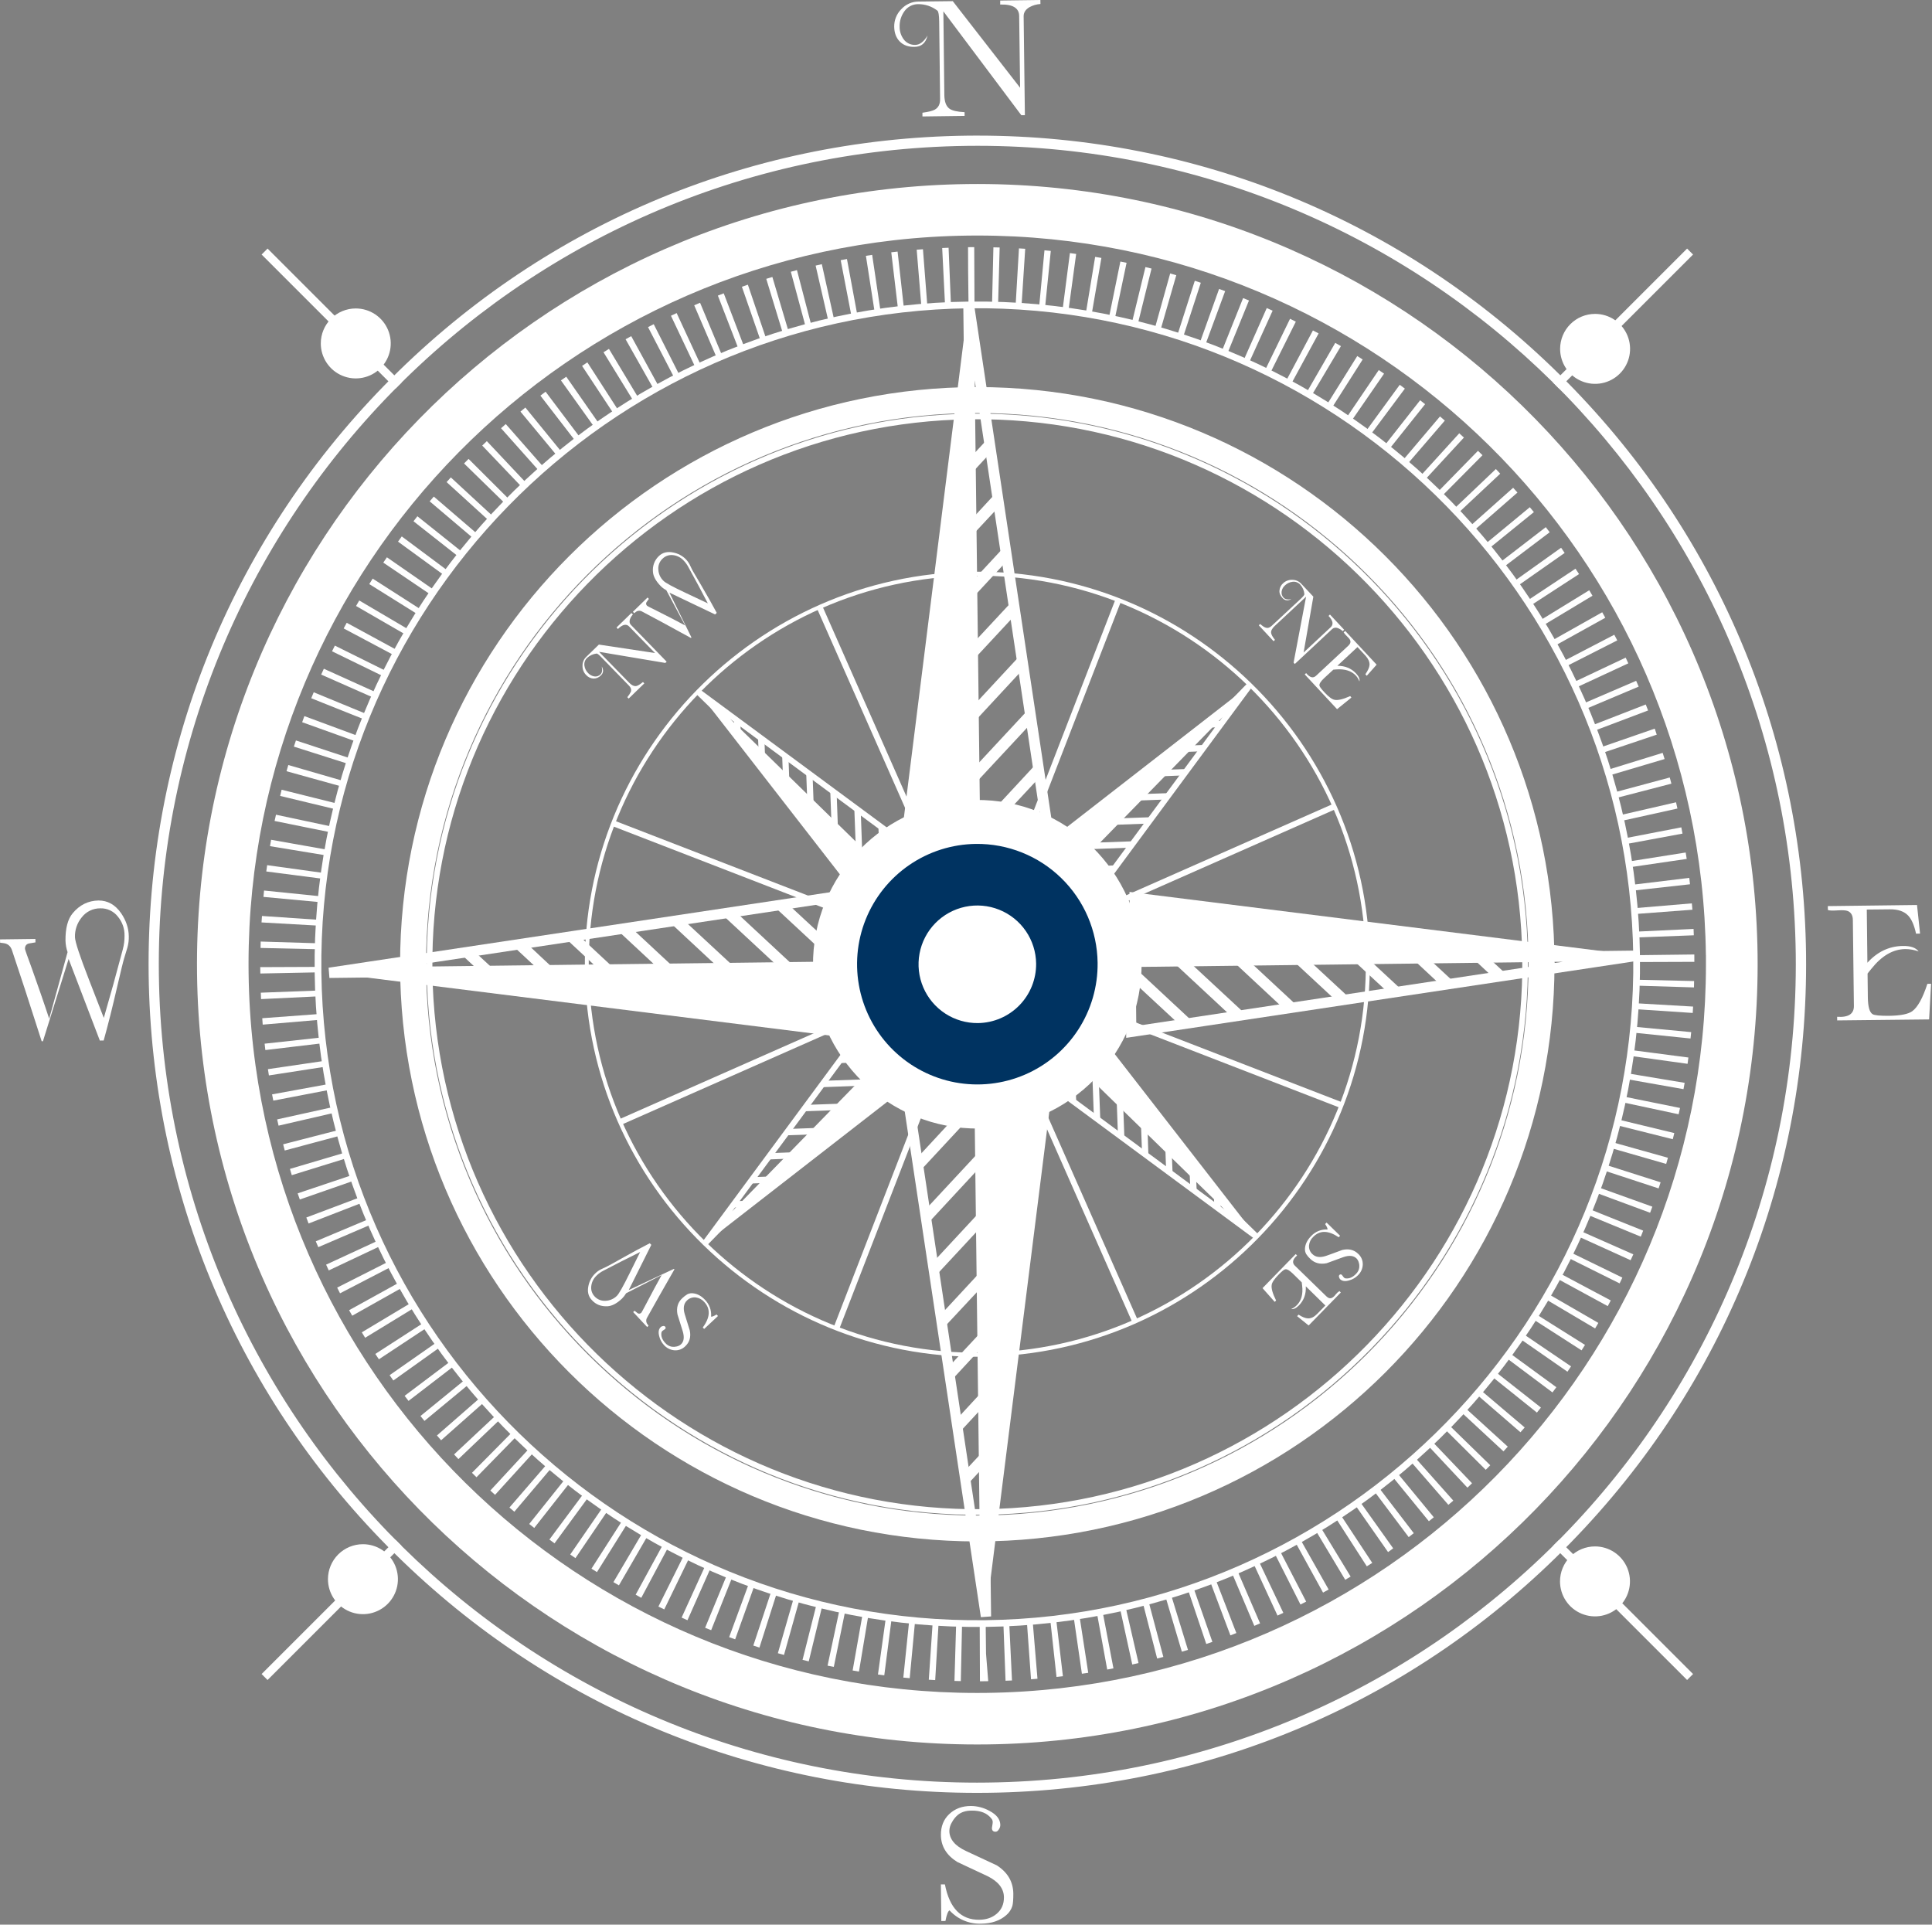 <svg xmlns="http://www.w3.org/2000/svg" width="1853" height="1846" viewBox="0 0 1853 1846" fill="none"><rect x="0" y="0" width="1853" height="1846" fill="#808080" stroke="none"/><g clip-path="url(#clip0_803_17854)"><path d="M937.65 139.85C1366.65 139.85 1716.96 484.98 1722.32 915.19C1727.55 1348.65 1380.44 1704.44 946.93 1709.71C943.64 1709.71 940.35 1709.78 937.08 1709.78C508.08 1709.78 157.73 1364.65 152.37 934.41C147.16 500.95 494.23 145.18 927.72 139.91C931.03 139.91 934.35 139.85 937.65 139.85V139.85ZM937.65 130.05C934.31 130.05 930.95 130.05 927.65 130.12C715.39 132.71 516.79 217.85 368.52 369.77C220.25 521.69 140.02 722.28 142.57 934.55C145.19 1145.11 229.15 1342.55 378.98 1490.43C528.81 1638.31 726.89 1719.59 937.08 1719.59C940.39 1719.59 943.72 1719.59 947.08 1719.53C1159.35 1716.95 1357.92 1631.83 1506.2 1479.89C1654.48 1327.95 1734.71 1127.36 1732.2 915.09C1729.58 704.55 1645.63 507.15 1495.82 359.25C1346.01 211.35 1147.85 130.07 937.66 130.07L937.65 130.05Z" fill="white"></path><path fill-rule="evenodd" clip-rule="evenodd" d="M946.49 1673.13C1359.78 1668.1 1690.71 1328.91 1685.71 915.65C1680.57 502.35 1341.43 171.53 928.16 176.54C514.89 181.55 183.98 520.74 188.98 933.99C194.12 1347.29 533.2 1678.16 946.49 1673.13ZM945.89 1624.73C1332.45 1619.98 1642 1302.73 1637.19 916.26C1632.54 529.73 1315.29 220.24 928.79 224.96C542.29 229.68 232.67 546.85 237.46 933.4C242.25 1319.95 559.33 1629.48 945.89 1624.73Z" fill="white"></path><path d="M1637.19 916.26H1636.19C1636.19 919.22 1636.19 922.177 1636.19 925.13C1636.19 1307.01 1328.87 1619 945.84 1623.71C942.93 1623.71 940.03 1623.76 937.12 1623.76C555.17 1623.76 243.12 1316.46 238.43 933.38C238.43 930.48 238.37 927.59 238.37 924.7C238.37 542.7 545.71 230.64 928.76 225.96C931.7 225.96 934.62 225.91 937.55 225.91C1319.55 225.91 1631.55 533.22 1636.14 916.26H1637.14H1638.14C1633.52 532.12 1320.61 223.92 937.54 223.92C934.607 223.92 931.67 223.94 928.73 223.98C544.62 228.64 236.39 541.59 236.39 924.71C236.39 927.61 236.41 930.513 236.45 933.42C241.2 1317.6 554.1 1625.79 937.16 1625.8C940.073 1625.8 942.99 1625.78 945.91 1625.74C1330.04 1621.02 1638.25 1308.13 1638.25 925.14C1638.25 922.18 1638.23 919.213 1638.19 916.24L1637.19 916.26Z" fill="white"></path><path d="M941.96 1301.3C734.48 1303.8 563.44 1137.03 560.96 929.46C558.48 721.89 725.24 550.93 932.8 548.35C1140.36 545.77 1311.28 712.65 1313.8 920.24C1316.32 1127.83 1149.51 1298.74 941.96 1301.3ZM932.79 552.17C727.39 554.69 562.19 723.96 564.68 929.41C567.17 1134.86 736.47 1299.97 941.96 1297.41C1147.45 1294.85 1312.51 1125.68 1309.96 920.22C1307.41 714.76 1138.27 549.7 932.79 552.17V552.17Z" fill="white"></path><path d="M945.55 1550.32L939.61 1063.59L1006.84 1062.72L945.55 1550.32Z" fill="white"></path><path d="M945.55 1550.32L947.33 1550.3L941.38 1061.78L870.27 1062.62L943.78 1550.59L947.33 1550.3L945.55 1550.32L947.31 1550.05L874.41 1066.14L937.85 1065.39L943.77 1550.34L945.55 1550.32L947.31 1550.05L945.55 1550.32Z" fill="white"></path><path d="M940.77 1551.08L866.77 1059.55L944.57 1058.55L950.57 1550.36L940.77 1551.08ZM878.26 1069.3L939.77 1478.65L934.77 1068.52L878.26 1069.3Z" fill="white"></path><path d="M944.26 1448.71L932.28 1461.76L934.3 1475.25L944.55 1464.24L944.26 1448.71Z" fill="white"></path><path d="M943.6 1391.25L924.68 1411.57L926.77 1425.04L943.75 1406.73L943.6 1391.25Z" fill="white"></path><path d="M942.88 1333.76L917.21 1361.54L919.2 1374.96L943.15 1349.11L942.88 1333.76Z" fill="white"></path><path d="M942.27 1276.22L909.62 1311.24L911.71 1324.78L942.37 1291.64L942.27 1276.22Z" fill="white"></path><path d="M941.39 1218.73L902.07 1261.15L904.03 1274.65L941.8 1234.16L941.39 1218.73Z" fill="white"></path><path d="M940.77 1161.23L894.54 1211.01L896.59 1224.5L940.97 1176.77L940.77 1161.23Z" fill="white"></path><path d="M940.11 1103.69L887.02 1160.77L889.07 1174.32L940.21 1119.18L940.11 1103.69Z" fill="white"></path><path d="M923.09 1063.7L879.5 1110.71L881.4 1124.22L937.74 1063.58L923.09 1063.7Z" fill="white"></path><path d="M872.35 1064.38L873.99 1073.99L883.06 1064.28L872.35 1064.38Z" fill="white"></path><path d="M928.78 290.43L935 794.13L865.58 794.83L928.78 290.43Z" fill="white"></path><path d="M928.78 290.43L926.93 290.45L933.18 796L1006.51 795.02L930.6 290.16L926.93 290.45L928.78 290.43L926.95 290.71L1002.23 791.38L936.83 792.26L930.62 290.41L928.78 290.43L926.95 290.71L928.78 290.43Z" fill="white"></path><path d="M1010.39 798.22L929.88 799.22L923.88 290.46L933.88 289.68L1010.39 798.22ZM940 788.92L998.49 788.14L934.84 364.67L940 788.92Z" fill="white"></path><path d="M930.12 395.54L942.73 382.09L940.52 368.16L929.82 379.56L930.12 395.54Z" fill="white"></path><path d="M930.88 454.97L950.35 433.95L948.21 419.96L930.61 438.99L930.88 454.97Z" fill="white"></path><path d="M931.55 514.47L958.22 485.87L956.06 471.89L931.43 498.52L931.55 514.47Z" fill="white"></path><path d="M932.28 574.05L965.98 537.74L963.91 523.74L932.16 557.99L932.28 574.05Z" fill="white"></path><path d="M933.03 633.53L973.87 589.59L971.79 575.63L932.79 617.52L933.03 633.53Z" fill="white"></path><path d="M933.76 693.05L981.57 641.5L979.44 627.52L933.58 676.96L933.76 693.05Z" fill="white"></path><path d="M934.36 752.47L989.34 693.41L987.35 679.39L934.31 736.44L934.36 752.47Z" fill="white"></path><path d="M952.09 793.81L997.32 745.26L995.04 731.31L936.95 793.99L952.09 793.81Z" fill="white"></path><path d="M1004.38 793.2L1002.97 783.11L993.49 793.33L1004.38 793.2Z" fill="white"></path><path d="M1086.14 1268.56L783.45 583.33L788.62 581.05L1091.27 1266.29L1086.14 1268.56Z" fill="white"></path><path d="M595.95 1078.77L593.62 1073.64L1278.84 770.93L1281.06 776.03L595.95 1078.77Z" fill="white"></path><path d="M1285.68 1062.68L587.06 792.2L589.07 787.02L1287.71 1057.44L1285.68 1062.68Z" fill="white"></path><path d="M804.75 1275.15L799.57 1273.08L1069.98 574.53L1075.27 576.49L804.75 1275.15Z" fill="white"></path><path d="M945.17 1560.42C594.62 1564.75 306.17 1283.04 301.8 932.62C297.43 582.2 579.13 293.51 929.56 289.25C1279.99 284.99 1568.62 566.58 1572.91 917.08C1577.2 1267.58 1295.66 1556.13 945.17 1560.42ZM929.64 295.67C582.72 299.95 304.05 585.67 308.23 932.56C312.41 1279.45 598.23 1558.24 945.05 1553.98C1291.87 1549.72 1570.8 1263.98 1566.47 917.11C1562.14 570.24 1276.59 291.43 929.64 295.67Z" fill="white"></path><path d="M946.82 1612.48L939.88 1612.58L939.65 1559.3H944.65L945.41 1559.24L945.71 1586.1L947.82 1612.4L946.82 1612.48ZM964.43 1612.05L962.43 1558.83L968.05 1558.59L970.61 1611.79L964.43 1612.05ZM921.53 1612.4L915.43 1612.23L917 1559.05L922.68 1559.16L921.53 1612.4ZM988.86 1610.66L985.03 1557.56L990.62 1557.07L995.05 1610.14L988.86 1610.66ZM896.96 1611.42L890.82 1611.07L894.42 1557.92L900.12 1558.22L896.96 1611.42ZM1013.31 1608.42L1007.52 1555.49L1013.2 1554.88L1019.44 1607.72L1013.31 1608.42ZM872.51 1609.6L866.39 1609.03L871.85 1556.03L877.49 1556.58L872.51 1609.6ZM1037.66 1605.33L1030 1552.61L1035.62 1551.8L1043.74 1604.45L1037.66 1605.33ZM848.12 1606.85L842.05 1606.07L849.39 1553.27L854.95 1554.08L848.12 1606.85ZM1061.94 1601.32L1052.39 1548.95L1057.92 1547.89L1067.92 1600.18L1061.94 1601.32ZM823.84 1603.26L817.77 1602.21L827.05 1549.81L832.59 1550.75L823.84 1603.26ZM1085.96 1596.46L1074.59 1544.46L1080.03 1543.25L1091.98 1595.12L1085.96 1596.46ZM799.72 1598.74L793.72 1597.6L804.84 1545.47L810.35 1546.64L799.72 1598.74ZM1109.83 1590.74L1096.59 1539.24L1102.07 1537.75L1115.78 1589.23L1109.83 1590.74ZM775.68 1593.48L769.73 1592.02L782.73 1540.4L788.26 1541.72L775.68 1593.48ZM1133.52 1584.19L1118.35 1533.19L1123.76 1531.57L1139.39 1582.46L1133.52 1584.19ZM751.94 1587.3L746.06 1585.65L760.76 1534.56L766.3 1536.06L751.94 1587.3ZM1156.94 1576.78L1139.94 1526.31L1145.26 1524.5L1162.82 1574.78L1156.94 1576.78ZM728.39 1580.23L722.51 1578.31L739.23 1527.79L744.56 1529.5L728.39 1580.23ZM1180.1 1568.55L1161.35 1518.71L1166.61 1516.71L1185.8 1566.31C1183.87 1567.02 1181.96 1567.76 1180.05 1568.55H1180.1ZM705.1 1572.34L699.34 1570.23L717.7 1520.29L723.05 1522.23L705.1 1572.34ZM1203.02 1559.42L1182.27 1510.33L1187.49 1508.12L1208.57 1557.03L1203.02 1559.42ZM682.09 1563.56C680.09 1562.81 678.2 1562.06 676.29 1561.25L696.57 1512.06L701.75 1514.17L682.09 1563.56ZM1225.28 1549.56L1202.97 1501.22L1208.04 1498.88L1230.86 1546.95C1228.91 1547.85 1227.17 1548.73 1225.24 1549.58L1225.28 1549.56ZM659.36 1554.01C657.53 1553.17 655.66 1552.29 653.75 1551.47L675.81 1503.04L680.95 1505.32L659.36 1554.01ZM1247.29 1538.95L1223.29 1491.42L1228.29 1488.84L1252.77 1536.16L1247.29 1538.95ZM637.09 1543.63C635.23 1542.75 633.32 1541.81 631.49 1540.91L655.2 1493.24L660.33 1495.74L637.09 1543.63ZM1268.95 1527.52L1243.3 1480.85L1248.12 1478.16L1274.31 1524.55C1272.55 1525.48 1270.74 1526.53 1268.91 1527.54L1268.95 1527.52ZM615.05 1532.52C613.31 1531.52 611.47 1530.52 609.67 1529.52L635.09 1482.85L640.09 1485.5L615.05 1532.52ZM1290.22 1515.24L1262.86 1469.56L1267.73 1466.67L1295.4 1512.14L1290.22 1515.24ZM593.61 1520.56C591.89 1519.56 590.11 1518.56 588.34 1517.48L615.34 1471.59L620.34 1474.45L593.61 1520.56ZM1310.93 1502.33L1282.12 1457.56C1283.66 1456.56 1285.2 1455.56 1286.84 1454.56L1316.14 1499.02C1314.39 1500.08 1312.68 1501.26 1310.89 1502.35L1310.93 1502.33ZM572.56 1507.85L567.28 1504.56L596.01 1459.74L600.78 1462.74L572.56 1507.85ZM1331.29 1488.63L1300.82 1445.01L1305.34 1441.71L1336.22 1485.06C1334.6 1486.27 1332.99 1487.5 1331.29 1488.65V1488.63ZM551.91 1494.45L546.91 1490.97L577.12 1447.14L581.82 1450.41L551.91 1494.45ZM1351.08 1474.27L1319.08 1431.67C1320.53 1430.59 1322 1429.46 1323.55 1428.24L1355.96 1470.52C1354.39 1471.73 1352.71 1473.06 1351.08 1474.29V1474.27ZM531.85 1480.27L526.94 1476.63L558.69 1433.94L563.31 1437.32L531.85 1480.27ZM1370.45 1459.06L1336.81 1417.85L1341.36 1414.22L1375.17 1455.27L1370.45 1459.06ZM512.39 1465.51L507.57 1461.69L540.82 1420.06L545.26 1423.69L512.39 1465.51ZM1389.16 1443.35L1354.26 1403.17C1355.73 1401.94 1357.09 1400.75 1358.48 1399.48L1393.89 1439.3C1392.26 1440.64 1390.71 1442 1389.11 1443.35H1389.16ZM493.31 1449.94C491.75 1448.62 490.15 1447.28 488.6 1445.94L523.38 1405.66L527.69 1409.31L493.31 1449.94ZM1407.39 1426.85L1371.02 1387.99L1375.1 1384.13L1411.84 1422.63C1410.39 1424.05 1408.9 1425.53 1407.39 1426.85ZM474.82 1433.74L470.28 1429.62L506.39 1390.55L510.61 1394.35L474.82 1433.74ZM1425 1409.74L1387.23 1372.23L1391.23 1368.23L1429.32 1405.37L1425 1409.74ZM457 1416.88L452.68 1412.63L490.03 1374.85L494.18 1378.85L457 1416.88ZM1442 1392.04L1403 1355.87L1406.76 1351.68L1446.11 1387.53L1442 1392.04ZM439.68 1399.47L435.5 1394.99L474.4 1358.59L478.26 1362.69L439.68 1399.47ZM1458.29 1373.74L1418.05 1338.97L1421.7 1334.65L1462.36 1369.12L1458.29 1373.74ZM423.07 1381.42L419.07 1376.81L459.14 1341.81L463 1346.06L423.07 1381.42ZM1474.07 1354.86L1432.57 1321.58L1436.09 1317.15L1477.92 1350.04L1474.07 1354.86ZM407.1 1362.85L403.28 1358.15L444.51 1324.5L448.13 1328.92L407.1 1362.85ZM1489.01 1335.53L1446.39 1303.63C1447.53 1302.18 1448.56 1300.63 1449.71 1299.1L1492.71 1330.52C1491.5 1332.2 1490.29 1333.85 1489.01 1335.5V1335.53ZM391.82 1343.66L388.07 1338.78L430.58 1306.78L434.03 1311.25L391.82 1343.66ZM1503.36 1315.66L1459.61 1285.26C1460.7 1283.79 1461.73 1282.26 1462.82 1280.67L1506.82 1310.53C1505.72 1312.18 1504.56 1313.92 1503.39 1315.59L1503.36 1315.66ZM377.25 1324.08L373.69 1318.97L417.27 1288.51L420.64 1293.12L377.25 1324.08ZM1516.93 1295.19L1472.19 1266.44C1473.19 1264.86 1474.19 1263.29 1475.19 1261.7L1520.19 1289.95C1519.21 1291.64 1518.09 1293.35 1516.93 1295.12V1295.19ZM363.39 1303.75C362.22 1302.06 361.11 1300.32 359.98 1298.6L404.67 1269.73L407.79 1274.4L363.39 1303.75ZM1529.88 1274.16L1484.05 1247.03L1486.85 1242.17L1532.99 1268.85L1529.88 1274.16ZM350.22 1283.1L347.01 1277.89L392.73 1250.47L395.67 1255.34L350.22 1283.1ZM1542.01 1252.75L1495.22 1227.3L1497.9 1222.3L1544.9 1247.3L1542.01 1252.75ZM337.82 1261.94L334.82 1256.65L381.39 1230.92L384.21 1235.85L337.82 1261.94ZM1553.39 1230.94L1505.74 1207.23L1508.19 1202.08L1556.03 1225.4L1553.39 1230.94ZM326.13 1240.45L323.37 1234.98L370.92 1210.91L373.45 1215.91L326.13 1240.45ZM1563.95 1208.71L1515.49 1186.71L1517.76 1181.52L1566.54 1203.08L1563.95 1208.71ZM315.31 1218.5C314.45 1216.69 313.58 1214.8 312.76 1212.97L361.08 1190.6L363.49 1195.73L315.31 1218.5ZM1573.69 1186.12L1524.49 1165.85L1526.68 1160.59L1575.96 1180.34C1575.23 1182.29 1574.52 1184.21 1573.68 1186.13L1573.69 1186.12ZM305.27 1196.19L302.87 1190.6L351.94 1169.97L354.17 1175.19L305.27 1196.19ZM1582.64 1163.19L1532.73 1144.72L1534.65 1139.36L1584.79 1157.36L1582.64 1163.19ZM295.96 1173.5L293.8 1167.75L343.54 1149.01L345.59 1154.24L295.96 1173.5ZM1590.78 1139.85L1540.18 1123.24L1541.99 1117.83L1592.71 1133.99L1590.78 1139.85ZM287.55 1150.48L285.49 1144.58L335.92 1127.64L337.84 1132.97L287.55 1150.48ZM1598.05 1116.36L1546.9 1101.62L1548.53 1096.11L1599.72 1110.45L1598.05 1116.36ZM279.85 1127.14C279.28 1125.14 278.73 1123.14 278.08 1121.14L329.08 1106.04L330.74 1111.39L279.85 1127.14ZM1604.39 1092.66L1552.81 1079.72L1554.06 1074.26L1605.83 1086.76L1604.39 1092.66ZM273.1 1103.48L271.56 1097.54L323.07 1084.28L324.49 1089.71L273.1 1103.48ZM1609.98 1068.73L1557.98 1057.63L1559.14 1052.12L1611.32 1062.69L1609.98 1068.73ZM267.17 1079.65L265.82 1073.65L317.82 1062.16L319.06 1067.68L267.17 1079.65ZM1614.66 1044.65L1562.26 1035.39L1563.26 1029.86L1615.76 1038.58C1615.39 1040.58 1615.06 1042.64 1614.66 1044.65ZM262.14 1055.65L260.94 1049.65L313.33 1040.07L314.33 1045.61L262.14 1055.65ZM1618.56 1020.34L1565.83 1013.02L1566.48 1007.4L1619.35 1014.29L1618.56 1020.34ZM257.91 1031.47L256.96 1025.47L309.63 1017.74L310.48 1023.35L257.91 1031.47ZM1621.39 996.05L1568.45 990.62L1568.98 984.94L1622.05 989.94L1621.39 996.05ZM254.51 1007.14C254.33 1005.14 253.96 1003.14 253.8 1001.03L306.72 995.26L307.39 1000.85L254.51 1007.14ZM1623.51 971.56L1570.45 968.04L1570.76 962.35L1623.86 965.44L1623.51 971.56ZM251.96 982.76C251.8 980.76 251.7 978.68 251.54 976.61L304.69 972.68L305.08 978.25L251.96 982.76ZM1624.71 947.06L1571.46 945.42L1571.66 939.73L1624.83 940.96L1624.71 947.06ZM250.39 958.28L250.14 952.12L303.31 950.12L303.57 955.71L250.39 958.28ZM1625.07 922.53L1571.81 922.72V916.12L1625.04 915.47L1625.07 922.53ZM249.69 933.72L249.59 927.61L302.89 927.39V932.65L249.69 933.72ZM1571.39 899.1L1571.13 893.48L1624.32 890.96L1624.55 897.06L1571.39 899.1ZM303.08 910.4L249.9 909.21L250.02 903.07L303.2 904.68L303.08 910.4ZM1570.08 876.54L1569.66 870.9L1622.66 866.44C1622.9 868.44 1622.98 870.54 1623.23 872.54L1570.08 876.54ZM303.98 887.73L250.84 884.73L251.26 878.55L304.34 882.13L303.98 887.73ZM1567.98 854.01L1567.33 848.4L1620.2 842.01C1620.47 844.01 1620.74 846.12 1620.9 848.14L1567.98 854.01ZM305.68 865.18L252.68 860.24L253.26 854.14L306.26 859.55L305.68 865.18ZM1565.04 831.53L1564.14 825.99L1616.75 817.67L1617.75 823.82L1565.04 831.53ZM308.14 842.68L255.39 835.85L256.23 829.8L308.96 837.11L308.14 842.68ZM1561.39 809.23L1560.32 803.64L1612.57 793.54L1613.7 799.54L1561.39 809.23ZM311.49 820.23L258.96 811.58C259.29 809.58 259.61 807.58 260.01 805.46L312.39 814.74L311.49 820.23ZM1556.89 786.99L1555.63 781.43L1607.5 769.5C1607.92 771.5 1608.38 773.5 1608.83 775.5L1556.89 786.99ZM315.53 797.99L263.34 787.41C263.81 785.41 264.34 783.41 264.67 781.41L316.78 792.5L315.53 797.99ZM1551.66 764.99L1550.13 759.52L1601.48 745.71L1603.06 751.64L1551.66 764.99ZM320.45 775.85L268.7 763.39L270.1 757.45L321.82 770.35L320.45 775.85ZM1545.5 743.15L1543.87 737.78L1594.68 722.09C1595.28 724.09 1595.91 726.02 1596.53 728.02L1545.5 743.15ZM326.16 753.94L274.79 739.7L276.51 733.76L327.69 748.57L326.16 753.94ZM1538.6 721.58L1536.79 716.26L1587.08 698.85L1589 704.64L1538.6 721.58ZM332.6 732.23L281.84 716.1L283.84 710.19L334.39 726.85L332.6 732.23ZM1530.93 700.23L1528.93 694.97L1578.47 675.69L1580.69 681.43L1530.93 700.23ZM339.93 710.69L289.81 692.69L291.93 686.84L341.84 705.33L339.93 710.69ZM1522.6 679.26L1520.41 673.99L1569.24 652.99L1571.68 658.56L1522.6 679.26ZM348 689.46L298.5 669.71C299.35 667.71 300.03 665.9 300.89 663.98L350.03 684.23L348 689.46ZM1513.48 658.63L1511.07 653.51L1559.2 630.76L1561.73 636.24L1513.48 658.63ZM356.78 668.54L308.05 647.01L310.6 641.42L359.07 663.34L356.78 668.54ZM1503.67 638.33L1501.08 633.33L1548.28 608.81L1551.14 614.21L1503.67 638.33ZM366.29 648L318.45 624.67L321.17 619.23L368.8 642.85L366.29 648ZM1493.11 618.35L1490.33 613.35L1536.71 587.23L1539.65 592.52L1493.11 618.35ZM376.61 627.74L329.61 602.74L332.55 597.33L379.3 622.74L376.61 627.74ZM1481.8 598.79L1478.89 593.96L1524.25 566.13L1527.38 571.39L1481.8 598.79ZM387.58 607.85L341.5 581.22L344.56 575.94L390.41 602.94L387.58 607.85ZM1469.87 579.6L1466.7 574.88L1511.07 545.46C1512.26 547.15 1513.35 548.88 1514.49 550.61L1469.87 579.6ZM399.28 588.4L354.16 560.21C355.23 558.44 356.41 556.72 357.44 554.97L402.27 583.69C401.28 585.28 400.27 586.85 399.28 588.4ZM1457.16 560.85L1453.92 556.27L1497.28 525.34L1500.68 530.34L1457.16 560.85ZM411.71 569.46L367.61 539.62L371.09 534.52L414.84 564.85L411.71 569.46ZM1443.84 542.61L1440.35 538.13L1482.59 505.6L1486.32 510.5L1443.84 542.61ZM424.74 550.85L381.74 519.5C382.9 517.84 384.16 516.11 385.34 514.5L428.04 546.34C426.97 547.9 425.81 549.4 424.74 550.85ZM1429.74 524.76L1426.27 520.36L1467.27 486.48L1471.16 491.17L1429.74 524.76ZM438.39 532.85L396.59 499.96L400.32 495.15L441.93 528.37L438.39 532.85ZM1415.31 507.45L1411.55 503.23L1451.27 467.83L1455.41 472.42L1415.31 507.45ZM452.73 515.28L412.11 480.85L416.06 476.27L456.44 510.96L452.73 515.28ZM1400.15 490.63L1396.15 486.55L1434.72 449.85L1438.89 454.32L1400.15 490.63ZM467.68 498.23L428.33 462.4L432.4 457.89L471.53 494.03L467.68 498.23ZM1384.34 474.45L1380.34 470.45L1417.54 432.38L1421.87 436.61L1384.34 474.45ZM483.21 481.75L445.08 444.52C446.57 443.06 447.99 441.65 449.42 440.15L487.08 477.71L483.21 481.75ZM1367.94 458.85L1363.78 454.97L1399.57 415.59L1404.07 419.68L1367.94 458.85ZM499.24 465.85L462.52 427.36L466.93 423.12L503.45 461.9L499.24 465.85ZM1351.05 443.72L1346.7 440.04L1381.12 399.4L1385.75 403.4L1351.05 443.72ZM515.98 450.5L480.55 410.73L485.1 406.73L520.23 446.73L515.98 450.5ZM1333.66 429.26L1329.19 425.74L1362.07 383.9L1366.82 387.67L1333.66 429.26ZM533.1 435.72L499.18 394.78L503.89 390.88L537.55 432.17L533.1 435.72ZM1315.6 415.43L1311.13 412.08L1342.5 369.08C1344.11 370.32 1345.87 371.5 1347.44 372.73L1315.6 415.43ZM550.82 421.61L518.3 379.46C519.93 378.21 521.55 377 523.3 375.7L555.3 418.21L550.82 421.61ZM1297.21 402.23L1292.53 398.98L1322.39 354.92L1327.46 358.39L1297.21 402.23ZM568.95 408.13L538 364.85C539.77 363.67 541.32 362.5 543.1 361.32L573.57 404.98L568.95 408.13ZM1278.39 389.64L1273.55 386.64L1301.76 341.49C1303.49 342.6 1305.22 343.71 1306.95 344.8L1278.39 389.64ZM587.58 395.33L558.26 350.94C559.92 349.85 561.58 348.71 563.35 347.56L592.2 392.28L587.58 395.33ZM1258.89 377.75C1257.31 376.75 1255.72 375.83 1254.03 374.99L1280.66 328.85C1282.46 329.85 1284.34 330.92 1286.1 331.98L1258.89 377.75ZM606.69 383.2L578.83 337.85L584.06 334.65L611.53 380.3L606.69 383.2ZM1239.25 366.66L1234.25 363.93L1259.25 316.93L1264.7 319.79L1239.25 366.66ZM626.17 371.75L600.01 325.4C601.8 324.4 603.64 323.4 605.41 322.4L630.97 369.07L626.17 371.75ZM1219.09 356.18L1214.01 353.67L1237.3 305.75L1242.84 308.52L1219.09 356.18ZM646.03 361.03L621.53 313.74L627 310.94L651 358.43L646.03 361.03ZM1198.6 346.46L1193.38 344.14L1214.96 295.45C1216.87 296.27 1218.74 297.12 1220.59 297.98L1198.6 346.46ZM666.31 350.99L643.52 302.85L648.98 300.28L671.39 348.61L666.31 350.99ZM1177.83 337.48L1172.48 335.32L1192.27 285.91L1197.91 288.21L1177.83 337.48ZM686.83 341.72L665.83 292.82C667.65 292.01 669.59 291.19 671.45 290.39L691.96 339.55L686.83 341.72ZM1156.59 329.26L1151.29 327.26L1169.23 277.13C1171.16 277.87 1173.09 278.54 1175.05 279.23L1156.59 329.26ZM707.73 333.16L688.52 283.53L694.15 281.34L713.15 331.14L707.73 333.16ZM1135.21 321.85L1129.69 320.04L1145.94 269.3L1151.71 271.2L1135.21 321.85ZM729.02 325.36L711.56 275.05C713.39 274.39 715.36 273.69 717.29 273.05L734.39 323.52L729.02 325.36ZM1113.46 315.12L1107.99 313.59L1122.33 262.27L1128.19 263.95L1113.46 315.12ZM750.46 318.36L734.92 267.44L740.79 265.66L755.95 316.66L750.46 318.36ZM1091.64 309.23L1086.02 307.86L1098.6 256.16L1104.45 257.59L1091.64 309.23ZM772.32 312.04L758.49 260.66L764.37 259.07L777.79 310.58L772.32 312.04ZM1069.56 304.17L1063.93 303L1074.56 250.85L1080.51 252.05L1069.56 304.17ZM794.19 306.61L782.28 254.73L788.22 253.38L799.76 305.38L794.19 306.61ZM1047.3 299.85L1041.68 298.91L1050.36 246.38L1056.36 247.38L1047.3 299.85ZM816.39 301.85L806.32 249.55L812.32 248.43L822.03 300.85L816.39 301.85ZM1024.99 296.24L1019.33 295.49L1026.16 242.74L1032.16 243.57L1024.99 296.24ZM838.68 297.95L830.5 245.36L836.5 244.46L844.33 297.12L838.68 297.95ZM1002.46 293.61L996.76 293.08L1001.76 240.08L1007.82 240.66L1002.46 293.61ZM861.11 294.85L854.82 241.98L860.89 241.3L866.78 294.2L861.11 294.85ZM979.86 291.74L974.18 291.36L977.29 238.23L983.29 238.61L979.86 291.74ZM883.58 292.57L879.21 239.51L885.21 239.05L889.32 292.11L883.58 292.57ZM957.32 290.57L951.51 290.44L952.78 237.23L958.78 237.37L957.32 290.57ZM906.32 291.02L903.66 237.88L909.8 237.62L912 290.8L906.32 291.02ZM934.64 290.28H929.58L928.9 290.33L928.26 237.09L928.57 263.67L928.45 237.08L934.39 237.01L934.64 290.28Z" fill="white"></path><path d="M944.15 1476.58C639.85 1480.38 389.29 1235.87 385.53 931.58C381.77 627.29 626.32 376.68 930.6 372.96C1234.88 369.24 1485.42 613.73 1489.14 918.06C1492.86 1222.39 1248.39 1472.93 944.15 1476.58ZM930.72 378.58C629.5 382.26 387.39 630.33 391.1 931.54C394.81 1232.75 642.87 1474.72 943.99 1471.1C1245.27 1467.37 1487.3 1219.35 1483.59 918.16C1479.88 616.97 1231.86 374.94 930.72 378.6V378.58Z" fill="white"></path><path d="M1571.02 916.57L1084.14 922.6L1083.31 855.46L1571.02 916.57Z" fill="white"></path><path d="M1571.02 916.57L1571 914.79L1082.34 920.84L1083.28 991.75L1571.28 918.34L1571 914.79L1571.02 916.57L1570.76 914.81L1086.8 987.62L1085.95 924.36L1571.04 918.36L1571.02 916.57L1570.76 914.81L1571.02 916.57Z" fill="white"></path><path d="M1080.16 995.44L1079.16 917.71L1570.96 911.71L1571.79 921.41L1080.16 995.44ZM1089.25 927.44L1089.83 984.03L1499.1 922.43L1089.25 927.44Z" fill="white"></path><path d="M1469.57 917.78L1482.41 929.98L1495.99 927.92L1484.95 917.71L1469.57 917.78Z" fill="white"></path><path d="M1411.87 918.54L1432.24 937.51L1445.8 935.45L1427.32 918.34L1411.87 918.54Z" fill="white"></path><path d="M1354.43 919.27L1382.11 945.06L1395.63 942.97L1369.88 919.09L1354.43 919.27Z" fill="white"></path><path d="M1296.85 920L1332.01 952.53L1345.52 950.48L1312.41 919.74L1296.85 920Z" fill="white"></path><path d="M1239.4 920.7L1281.86 960.13L1295.28 958.03L1254.8 920.52L1239.4 920.7Z" fill="white"></path><path d="M1181.88 921.37L1231.61 967.74L1245.18 965.64L1197.39 921.22L1181.88 921.37Z" fill="white"></path><path d="M1124.36 922.08L1181.52 975.25L1195.01 973.13L1139.83 921.92L1124.36 922.08Z" fill="white"></path><path d="M1084.26 939.14L1131.3 982.78L1144.78 980.67L1084.3 924.33L1084.26 939.14Z" fill="white"></path><path d="M1085.04 989.68L1094.76 988.3L1084.86 979.14L1085.04 989.68Z" fill="white"></path><path d="M943.79 1452.85C652.73 1456.46 412.92 1222.47 409.29 931.27C405.66 640.07 639.73 400.35 930.91 396.79C1222.09 393.23 1461.83 627.17 1465.39 918.37C1468.95 1209.57 1234.99 1449.31 943.79 1452.85ZM937.32 371.25C631.58 371.25 383.72 619.1 383.72 924.85C383.72 1230.6 631.58 1478.44 937.32 1478.44C1243.06 1478.44 1490.93 1230.59 1490.93 924.85C1490.93 619.11 1243.07 371.25 937.32 371.25ZM937.32 1453.58C645.32 1453.58 408.6 1216.85 408.6 924.85C408.6 632.85 645.32 396.12 937.32 396.12C1229.32 396.12 1466.05 632.85 1466.05 924.85C1466.05 1216.85 1229.39 1453.58 937.32 1453.58ZM930.93 402.14C642.71 405.67 411.12 643.05 414.71 931.23C418.3 1219.41 655.52 1451.04 943.78 1447.49C1232.04 1443.94 1463.62 1206.62 1460.03 918.42C1456.44 630.22 1219.17 398.61 930.93 402.14Z" fill="white"></path><path d="M315.96 933.09L802.72 927.16L803.55 994.2L315.96 933.09Z" fill="white"></path><path d="M315.96 933.09L315.98 934.87L804.53 928.92L803.47 857.91L315.69 931.33L315.98 934.87L315.96 933.09L316.22 934.86L799.96 862.05L800.91 925.4L315.94 931.31L315.96 933.09L316.22 934.86L315.96 933.09Z" fill="white"></path><path d="M807.66 932L315.96 938L315.16 928.16L806.74 854.16L807.66 932ZM387.74 927.27L797.61 922.27L796.94 865.7L387.74 927.27Z" fill="white"></path><path d="M417.57 931.84L404.5 919.76L390.98 921.81L402.03 932.02L417.57 931.84Z" fill="white"></path><path d="M475.03 931.16L454.64 912.24L441.21 914.21L459.54 931.32L475.03 931.16Z" fill="white"></path><path d="M532.41 930.42L504.87 904.63L491.38 906.67L517.1 930.62L532.41 930.42Z" fill="white"></path><path d="M589.97 929.72L554.95 897.09L541.47 899.13L574.55 929.91L589.97 929.72Z" fill="white"></path><path d="M647.51 929.01L605.09 889.53L591.62 891.64L631.97 929.2L647.51 929.01Z" fill="white"></path><path d="M705.12 928.27L655.2 882.01L641.79 884.03L689.53 928.46L705.12 928.27Z" fill="white"></path><path d="M762.53 927.55L705.45 874.47L691.9 876.54L747.03 927.76L762.53 927.55Z" fill="white"></path><path d="M802.53 910.57L755.49 866.97L742 869.02L802.58 925.3L802.53 910.57Z" fill="white"></path><path d="M801.72 859.98L792.18 861.38L802 870.52L801.72 859.98Z" fill="white"></path><path d="M1092.12 922.97C1093.23 1008.42 1024.77 1078.58 939.25 1079.62C908.636 1080 878.598 1071.29 852.934 1054.59C827.271 1037.9 807.134 1013.97 795.072 985.828C783.009 957.688 779.562 926.603 785.167 896.504C790.772 866.406 805.177 838.645 826.56 816.734C847.943 794.822 875.343 779.743 905.296 773.405C935.249 767.067 966.409 769.754 994.835 781.125C1023.26 792.497 1047.68 812.043 1064.99 837.291C1082.31 862.54 1091.75 892.356 1092.12 922.97V922.97Z" fill="white"></path><path d="M1092.12 922.97H1091.12C1091.12 923.65 1091.12 924.33 1091.12 925.02C1091.12 1009.02 1023.52 1077.58 939.24 1078.61H937.31C896.852 1078.6 858.027 1062.65 829.249 1034.21C800.47 1005.78 784.055 967.145 783.56 926.69V926.69C783.56 926.06 783.56 925.42 783.56 924.79C783.581 884.339 799.537 845.524 827.972 816.754C856.407 787.984 895.032 771.574 935.48 771.08H937.48C977.928 771.088 1016.74 787.042 1045.5 815.482C1074.26 843.922 1090.65 882.555 1091.11 923H1093.11C1092.65 882.018 1076.06 842.87 1046.92 814.048C1017.78 785.227 978.454 769.058 937.47 769.05H935.47C894.49 769.55 855.356 786.174 826.547 815.323C797.737 844.471 781.571 883.796 781.55 924.78C781.55 925.43 781.55 926.07 781.55 926.71C782.05 967.697 798.68 1006.84 827.837 1035.65C856.994 1064.46 896.33 1080.62 937.32 1080.63C937.97 1080.63 938.62 1080.63 939.32 1080.63C1024.7 1079.63 1093.2 1010.11 1093.2 925.03C1093.2 924.34 1093.2 923.65 1093.2 922.97H1092.12Z" fill="white"></path><path d="M939.3 1082.41C852.42 1083.51 780.84 1013.65 779.78 926.76C778.72 839.87 848.55 768.35 935.39 767.28C1022.23 766.21 1093.84 836 1094.91 922.89C1095.98 1009.78 1026.17 1081.35 939.3 1082.41ZM935.45 772.85C851.71 773.85 784.32 842.95 785.33 926.71C786.34 1010.47 855.39 1077.85 939.2 1076.85C1023.01 1075.85 1090.39 1006.71 1089.39 922.99C1088.39 839.27 1019.27 771.85 935.45 772.85Z" fill="white"></path><path d="M669.3 663.25L866.61 855.73L839.98 882.96L669.3 663.25Z" fill="white"></path><path d="M669.3 663.25L668.6 663.97L866.63 857.16L894.72 828.4L669.91 662.43L668.6 663.97L669.3 663.25L668.71 664.06L891.65 828.64L866.59 854.3L670.01 662.52L669.3 663.25L668.71 664.06L669.3 663.25Z" fill="white"></path><path d="M866.64 859.71L667.31 665.2L670.96 660.98L897.39 828.25L866.64 859.71ZM700.39 689.65L866.58 851.85L888.83 828.95L700.39 689.65Z" fill="white"></path><path d="M710.49 703.41L710.09 693.42L703.93 688.79L704.16 697.3L710.49 703.41Z" fill="white"></path><path d="M733.78 726.17L733.22 710.43L727.02 705.81L727.52 720.02L733.78 726.17Z" fill="white"></path><path d="M757.02 748.93L756.3 727.52L750.11 722.93L750.86 742.78L757.02 748.93Z" fill="white"></path><path d="M780.39 771.62L779.41 744.53L773.2 739.98L774.15 765.51L780.39 771.62Z" fill="white"></path><path d="M803.66 794.41L802.47 761.6L796.26 757.04L797.4 788.27L803.66 794.41Z" fill="white"></path><path d="M826.97 817.13L825.57 778.66L819.33 774.1L820.72 810.97L826.97 817.13Z" fill="white"></path><path d="M850.27 839.89L848.67 795.75L842.43 791.16L844.03 833.77L850.27 839.89Z" fill="white"></path><path d="M873.11 849.12L871.72 812.78L865.6 808.18L867.31 855.02L873.11 849.12Z" fill="white"></path><path d="M893.18 828.52L888.7 825.28L888.93 832.82L893.18 828.52Z" fill="white"></path><path d="M1205.4 1186.41L1008.18 993.89L1034.74 966.69L1205.4 1186.41Z" fill="white"></path><path d="M1205.4 1186.41L1206.1 1185.68L1008.16 992.47L980.08 1021.22L1204.79 1187.22L1206.1 1185.68L1205.4 1186.41L1206 1185.59L983.15 1020.97L1008.2 995.32L1204.69 1187.13L1205.4 1186.41L1206 1185.59L1205.4 1186.41Z" fill="white"></path><path d="M1203.83 1188.69L977.39 1021.43L1008.15 989.97L1207.39 1184.41L1203.83 1188.69ZM985.83 1020.76L1174.39 1160L1008.12 997.85L985.83 1020.76Z" fill="white"></path><path d="M1164.21 1146.26L1164.6 1156.26L1170.88 1160.87L1170.55 1152.38L1164.21 1146.26Z" fill="white"></path><path d="M1140.97 1123.47L1141.56 1139.26L1147.8 1143.81L1147.23 1129.62L1140.97 1123.47Z" fill="white"></path><path d="M1117.68 1100.74L1118.41 1122.15L1124.69 1126.71L1123.92 1106.84L1117.68 1100.74Z" fill="white"></path><path d="M1094.31 1078L1095.31 1105.09L1101.5 1109.72L1100.66 1084.13L1094.31 1078Z" fill="white"></path><path d="M1071.02 1055.25L1072.21 1088.03L1078.46 1092.62L1077.31 1061.4L1071.02 1055.25Z" fill="white"></path><path d="M1047.73 1032.54L1049.13 1070.98L1055.36 1075.59L1053.97 1038.65L1047.73 1032.54Z" fill="white"></path><path d="M1024.42 1009.81L1026 1053.93L1032.27 1058.48L1030.69 1015.92L1024.42 1009.81Z" fill="white"></path><path d="M1001.58 1000.57L1002.95 1036.87L1009.19 1041.46L1007.39 994.66L1001.58 1000.57Z" fill="white"></path><path d="M981.62 1021.09L986.01 1024.41L985.73 1016.84L981.62 1021.09Z" fill="white"></path><path d="M675.75 1192.93L868.32 995.63L895.48 1022.17L675.75 1192.93Z" fill="white"></path><path d="M675.75 1192.93L676.47 1193.63L869.75 995.61L840.95 967.53L674.94 1192.33L676.47 1193.63L675.75 1192.93L676.56 1193.52L841.2 970.59L866.89 995.64L675.03 1192.22L675.75 1192.93L676.56 1193.52L675.75 1192.93Z" fill="white"></path><path d="M677.75 1194.85L673.55 1191.24L840.73 964.85L872.24 995.59L677.75 1194.85ZM841.39 973.29L702.17 1161.85L864.28 995.74L841.39 973.29Z" fill="white"></path><path d="M716 1151.71L705.94 1152.08L701.37 1158.28L709.82 1157.99L716 1151.71Z" fill="white"></path><path d="M738.74 1128.4L723 1129.02L718.4 1135.19L732.6 1134.71L738.74 1128.4Z" fill="white"></path><path d="M761.49 1105.14L740.05 1105.93L735.45 1112.14L755.31 1111.37L761.49 1105.14Z" fill="white"></path><path d="M784.18 1081.79L757.14 1082.78L752.52 1088.97L778.05 1088.08L784.18 1081.79Z" fill="white"></path><path d="M806.9 1058.54L774.16 1059.69L769.55 1065.9L800.77 1064.81L806.9 1058.54Z" fill="white"></path><path d="M829.65 1035.22L791.18 1036.59L786.65 1042.81L823.55 1041.48L829.65 1035.22Z" fill="white"></path><path d="M852.47 1011.88L808.22 1013.48L803.63 1019.71L846.32 1018.16L852.47 1011.88Z" fill="white"></path><path d="M861.57 989.09L825.38 990.43L820.79 996.63L867.61 994.94L861.57 989.09Z" fill="white"></path><path d="M841.08 969.05L837.79 973.5L845.38 973.22L841.08 969.05Z" fill="white"></path><path d="M1198.96 656.72L1006.43 853.99L979.22 827.52L1198.96 656.72Z" fill="white"></path><path d="M1198.96 656.72L1198.23 656.01L1005 854.01L1033.82 882.15L1199.77 657.32L1198.23 656.01L1198.96 656.72L1198.15 656.12L1033.58 879.08L1007.85 853.98L1199.68 657.42L1198.96 656.72L1198.15 656.12L1198.96 656.72Z" fill="white"></path><path d="M1034.02 884.85L1002.48 854.11L1196.95 654.78L1201.2 658.45L1034.02 884.85ZM1010.39 853.95L1033.28 876.34L1172.51 687.85L1010.39 853.95Z" fill="white"></path><path d="M1158.76 697.89L1168.79 697.57L1173.41 691.39L1164.83 691.66L1158.76 697.89Z" fill="white"></path><path d="M1136.03 721.25L1151.75 720.64L1156.38 714.46L1142.13 714.97L1136.03 721.25Z" fill="white"></path><path d="M1113.39 744.57L1134.7 743.75L1139.27 737.51L1119.41 738.25L1113.39 744.57Z" fill="white"></path><path d="M1090.52 767.86L1117.67 766.86L1122.2 760.68L1096.69 761.56L1090.52 767.86Z" fill="white"></path><path d="M1067.82 791.15L1100.57 789.95L1105.16 783.77L1073.93 784.86L1067.82 791.15Z" fill="white"></path><path d="M1045.04 814.47L1083.51 813.05L1088.18 806.85L1051.16 808.16L1045.04 814.47Z" fill="white"></path><path d="M1022.34 837.74L1066.41 836.15L1071.04 829.95L1028.46 831.53L1022.34 837.74Z" fill="white"></path><path d="M1013.09 860.61L1049.38 859.22L1054 853.05L1007.13 854.76L1013.09 860.61Z" fill="white"></path><path d="M1033.7 880.62L1036.89 876.14L1029.31 876.43L1033.7 880.62Z" fill="white"></path><path d="M1052.73 923.42H1051.73C1051.73 923.87 1051.73 924.32 1051.73 924.78C1051.72 954.874 1039.85 983.752 1018.7 1005.16C997.552 1026.57 968.822 1038.79 938.73 1039.17H937.39C907.295 1039.18 878.412 1027.32 857.007 1006.16C835.603 985.006 823.405 956.263 823.06 926.17V926.17C823.06 925.67 823.06 925.17 823.06 924.67C823.073 894.604 834.929 865.754 856.06 844.366C877.191 822.979 905.897 810.776 935.96 810.4H937.27C967.384 810.379 996.292 822.231 1017.72 843.385C1039.16 864.538 1051.39 893.289 1051.76 923.4H1052.76H1053.76C1053.38 892.756 1040.94 863.497 1019.13 841.969C997.315 820.441 967.896 808.379 937.25 808.4H935.92C905.324 808.786 876.112 821.208 854.607 842.974C833.103 864.741 821.036 894.102 821.02 924.7C821.02 925.21 821.02 925.7 821.02 926.23C821.373 956.856 833.79 986.107 855.577 1007.63C877.364 1029.16 906.762 1041.23 937.39 1041.21H938.8C969.425 1040.83 998.666 1028.39 1020.19 1006.61C1041.71 984.817 1053.79 955.427 1053.8 924.8C1053.8 924.34 1053.8 923.88 1053.8 923.42H1052.73Z" fill="white"></path><path d="M938.8 1043.03C873.69 1043.77 819.97 991.38 819.2 926.28C818.856 894.955 830.955 864.774 852.843 842.362C874.73 819.95 904.616 807.138 935.94 806.74C1001.08 805.87 1054.74 858.23 1055.52 923.39C1055.85 954.718 1043.76 984.901 1021.88 1007.33C1000 1029.75 970.126 1042.59 938.8 1043.03V1043.03ZM935.94 812.28C873.94 813.02 824.08 864.12 824.85 926.28C825.141 948.535 832.024 970.205 844.629 988.548C857.234 1006.89 874.996 1021.09 895.668 1029.34C916.339 1037.58 938.993 1039.52 960.764 1034.89C982.536 1030.27 1002.45 1019.29 1017.98 1003.35C1033.51 987.413 1043.97 967.225 1048.03 945.341C1052.09 923.458 1049.57 900.862 1040.79 880.41C1032.01 859.958 1017.36 842.57 998.699 830.443C980.035 818.316 958.195 811.995 935.94 812.28V812.28Z" fill="white"></path><path d="M1052.73 923.42C1053 946.229 1046.5 968.606 1034.05 987.721C1021.6 1006.84 1003.76 1021.83 982.796 1030.81C961.827 1039.79 938.667 1042.36 916.242 1038.18C893.817 1034 873.134 1023.26 856.809 1007.33C840.483 991.401 829.247 970.987 824.521 948.671C819.795 926.355 821.791 903.139 830.257 881.957C838.723 860.775 853.279 842.578 872.084 829.667C890.89 816.756 913.101 809.71 935.91 809.42C966.516 809.054 996.015 820.858 1017.92 842.235C1039.83 863.612 1052.35 892.814 1052.73 923.42V923.42Z" fill="#003361"></path><path d="M992.39 924.19C992.522 935.077 989.422 945.759 983.484 954.886C977.545 964.012 969.034 971.172 959.027 975.462C949.019 979.752 937.964 980.978 927.26 978.986C916.556 976.994 906.682 971.873 898.888 964.27C891.094 956.667 885.728 946.924 883.471 936.273C881.213 925.621 882.164 914.539 886.203 904.428C890.243 894.317 897.19 885.631 906.165 879.467C915.141 873.303 925.743 869.939 936.63 869.8C951.236 869.621 965.315 875.25 975.771 885.45C986.228 895.649 992.205 909.584 992.39 924.19V924.19Z" fill="white"></path><path d="M938.05 981.27C926.899 981.404 915.96 978.228 906.614 972.145C897.268 966.062 889.935 957.345 885.543 947.095C881.151 936.845 879.896 925.523 881.937 914.561C883.979 903.598 889.225 893.486 897.012 885.505C904.8 877.523 914.779 872.029 925.688 869.718C936.597 867.407 947.947 868.383 958.301 872.521C968.656 876.659 977.552 883.775 983.863 892.968C990.175 902.162 993.619 913.02 993.76 924.17C993.912 939.12 988.136 953.522 977.695 964.223C967.254 974.925 952.999 981.054 938.05 981.27ZM936.69 871.14C926.067 871.273 915.722 874.553 906.963 880.565C898.205 886.577 891.425 895.051 887.482 904.916C883.538 914.78 882.608 925.593 884.809 935.986C887.01 946.379 892.244 955.886 899.847 963.305C907.451 970.725 917.084 975.723 927.528 977.668C937.972 979.613 948.758 978.418 958.523 974.233C968.288 970.049 976.593 963.063 982.388 954.159C988.183 945.255 991.208 934.833 991.08 924.21C990.898 909.962 985.067 896.369 974.869 886.418C964.67 876.467 950.938 870.972 936.69 871.14V871.14Z" fill="white"></path><path d="M997.89 3.85C994.225 4.07 990.654 5.094 987.43 6.85C983.6 9.08 981.77 11.99 981.78 15.59L982.98 110.49H979.55L904.79 10.85L905.72 90.85C905.77 97.37 907.35 101.85 910.61 104.24C913.25 106.13 918.07 107.24 925.14 107.6V111.16L884.72 111.69V108.12C890.53 107.35 894.57 106.3 896.65 105.12C900.09 103.17 901.78 99.72 901.65 94.82L900.79 20.68C900.69 14.51 900.11 10.96 899.02 10.18C893.757 6.1 887.269 3.918 880.61 3.99C878.012 3.96 875.448 4.571 873.142 5.767C870.836 6.963 868.861 8.709 867.39 10.85C864.287 15.153 862.688 20.358 862.84 25.66C862.792 29.994 864.154 34.227 866.72 37.72C868.006 39.462 869.702 40.86 871.657 41.79C873.612 42.719 875.767 43.152 877.93 43.05C882.14 42.99 886.05 40 889.59 34.14C887.87 41.32 883.68 44.9 877.09 44.95C871.18 45.08 866.44 43.34 862.98 39.83C859.52 36.32 857.73 31.61 857.64 25.63C857.589 22.524 858.159 19.439 859.319 16.558C860.478 13.676 862.202 11.055 864.39 8.85C866.484 6.539 869.038 4.69 871.888 3.423C874.738 2.155 877.821 1.497 880.94 1.49L913.81 1.1L978.39 84.15L977.5 15.5C977.5 7.72 971.4 3.99 959.3 4.35V0.51L997.83 0L997.89 3.85Z" fill="white"></path><path d="M971.88 1816.11C971.92 1821.61 971.613 1825.61 970.96 1828.11C969.892 1831.51 967.881 1834.54 965.16 1836.85C959.1 1842.2 951.01 1844.95 940.96 1845.06C935.29 1845.26 929.645 1844.22 924.419 1842.01C919.193 1839.8 914.511 1836.48 910.7 1832.28C909.25 1833.06 907.91 1836.47 906.78 1842.48L902.84 1842.56L902.41 1807.4H906.28C910.7 1830.21 921.7 1841.51 939.28 1841.31C946.07 1841.21 951.55 1839.31 955.96 1835.55C960.65 1831.55 962.96 1826.27 962.88 1819.68C962.79 1811.31 957.5 1804.61 947.14 1799.46C944.46 1798.19 934.91 1793.71 918.24 1785.94C907.85 1779.51 902.5 1770.87 902.43 1759.94C902.37 1751.76 904.98 1745.09 910.43 1739.94C915.88 1734.79 922.7 1732.26 930.93 1732.17C937.261 1732.18 943.485 1733.8 949.02 1736.87C955.91 1740.49 959.36 1745.04 959.41 1750.44C959.383 1751.92 958.905 1753.36 958.04 1754.57C957.11 1756.14 956.04 1756.87 954.85 1756.87C952.63 1756.87 951.38 1755.78 951.36 1753.37C951.452 1752.4 951.596 1751.43 951.79 1750.48C951.976 1749.55 952.086 1748.6 952.12 1747.65C952.131 1746.47 951.732 1745.33 950.99 1744.41C946.89 1739.04 940.57 1736.47 931.77 1736.62C926.39 1736.62 921.89 1738.05 918.58 1740.82C916.355 1742.74 914.5 1745.04 913.11 1747.63C911.478 1750.18 910.585 1753.13 910.53 1756.15C910.62 1763.99 915.88 1770.43 926.53 1775.37L956.01 1789.11C966.46 1795.85 971.71 1804.85 971.88 1816.11Z" fill="white"></path><path d="M123.52 897.85C123.642 901.535 123.2 905.218 122.21 908.77C121.63 910.457 120.567 913.97 119.02 919.31C118.2 921.87 115.91 931.31 112.09 947.67C107.95 965.67 103.8 982.38 99.43 997.98L95.76 998.04L65.82 919.77L41.18 998.7H39.97C39.43 997.11 37.58 991.32 34.34 981.22C27.893 960.9 20.267 937.597 11.46 911.31C10.05 907.23 7.28 904.98 3.11 904.55L0.11 904.18L0.02 901L33.96 900.57L34.02 903.86C31.8 904.18 29.63 904.65 27.45 904.98C25.1 905.7 23.92 907.41 23.95 910.06C23.95 910.73 26.13 916.95 30.46 928.63C36.46 945.5 42.11 961.63 47.17 977.09L64.81 913.2C63.59 909.656 62.916 905.947 62.81 902.2C62.69 890.37 64.98 881.57 69.75 875.88C76.42 867.88 84.67 863.88 94.47 863.69C103.31 863.69 110.47 867.69 116.21 875.94C120.98 883.01 123.39 890.26 123.52 897.85ZM119.44 897.38C119.573 890.759 117.323 884.311 113.1 879.21C111.11 876.617 108.528 874.538 105.571 873.147C102.614 871.755 99.366 871.091 96.1 871.21C92.687 871.185 89.314 871.952 86.247 873.449C83.179 874.946 80.5 877.134 78.42 879.84C74.011 885.171 71.694 891.925 71.9 898.84C71.99 903.16 76.36 916.58 85.17 939.22L99.56 976.31C105.507 955.897 111.58 933.99 117.78 910.59C118.95 906.273 119.509 901.812 119.44 897.34V897.38Z" fill="white"></path><path d="M1852.11 943.6L1850.23 977.76L1762.07 978.71L1762.01 975.24C1772.85 975.98 1778.23 972.46 1778.09 964.78L1777.09 882.6C1777.09 878.14 1775.47 875.2 1772.36 873.85C1770.53 873.07 1767.27 872.85 1762.59 873.17C1757.91 873.49 1754.77 873.4 1753.17 872.85L1753.05 869.07L1838.62 868.01L1841.55 895.44L1837.7 895.51C1835.94 887.37 1833.4 881.62 1830.14 878.16C1826.23 874.06 1820.4 872.08 1812.65 872.16L1790.45 872.38L1791.04 923.38C1800.65 912.82 1811.92 907.5 1824.97 907.3C1832.53 907.17 1837.55 908.98 1840.15 912.58C1836.09 911.067 1831.79 910.285 1827.45 910.27C1815.61 910.41 1804.86 916.68 1795.04 928.98C1792.55 931.98 1791.27 933.67 1791.2 933.79L1791.47 956.79C1791.61 965.61 1793.09 970.87 1795.97 972.69C1797.78 973.86 1803.1 974.36 1811.87 974.3C1822.8 974.146 1830.2 972.67 1834.08 969.87C1839.23 966.09 1844.08 957.43 1848.57 943.63L1852.11 943.6Z" fill="white"></path><path d="M607.03 589.34C605.709 590.731 604.711 592.398 604.11 594.22C603.51 596.37 603.85 598.12 605.2 599.44L639.39 634.64L638.12 635.85L574.57 625.19L603.39 654.76C605.71 657.21 607.93 658.23 610.03 658.05C611.65 657.76 613.86 656.5 616.69 654.13L617.96 655.46L602.96 670.03L601.67 668.7C603.07 667.057 604.25 665.239 605.18 663.29C605.69 661.29 605.06 659.47 603.31 657.67L576.54 630.17C574.37 627.87 572.83 626.78 572.15 626.85C568.736 627.236 565.541 628.725 563.05 631.09C562.066 632.024 561.323 633.182 560.882 634.465C560.442 635.748 560.318 637.119 560.52 638.46C560.897 641.179 562.163 643.696 564.12 645.62C565.655 647.24 567.659 648.338 569.85 648.76C570.953 648.958 572.088 648.878 573.152 648.529C574.217 648.18 575.178 647.572 575.95 646.76C577.53 645.23 577.87 642.76 577.15 639.23C579.06 642.53 578.78 645.4 576.37 647.76C575.454 648.745 574.342 649.528 573.105 650.058C571.869 650.589 570.535 650.855 569.19 650.84C566.503 650.672 563.989 649.454 562.19 647.45C561.049 646.304 560.152 644.939 559.553 643.437C558.953 641.935 558.663 640.327 558.7 638.71C558.641 637.096 558.927 635.487 559.539 633.992C560.151 632.497 561.075 631.149 562.25 630.04L574.39 618.24L628.25 626.35L603.46 600.94C600.74 598.06 597.11 598.86 592.65 603.29L591.32 601.85L605.61 587.95L607.03 589.34Z" fill="white"></path><path d="M657.57 536.14C659.076 537.664 660.353 539.399 661.36 541.29C661.82 542.23 662.72 544.13 664.15 547.03C664.95 548.37 667.73 553.26 672.7 561.65C678.07 570.85 683.01 579.57 687.44 587.82L685.89 589.35L642.08 568.43L663.19 611.43L662.65 611.87C661.94 611.45 658.83 609.74 653.34 606.81C642.56 600.81 630.06 594.08 615.89 586.58C614.938 585.998 613.828 585.73 612.716 585.812C611.604 585.895 610.545 586.324 609.69 587.04L608.27 588.13L607 586.79L621.09 573.07L622.33 574.42C621.64 575.42 620.85 576.52 620.11 577.5C619.742 578.049 619.595 578.717 619.699 579.37C619.803 580.023 620.15 580.612 620.67 581.02C620.93 581.34 624.31 583.08 630.81 586.28C640.15 590.93 648.86 595.47 657.1 599.9L639.03 566.04C637.104 565.059 635.346 563.78 633.82 562.25C629.03 557.34 626.48 552.72 626.25 548.42C625.98 545.671 626.338 542.897 627.298 540.307C628.258 537.717 629.794 535.379 631.79 533.47C635.4 529.91 640.07 528.74 645.79 529.95C650.237 530.817 654.333 532.969 657.57 536.14ZM655.7 537.64C653.124 534.817 649.637 532.991 645.85 532.48C643.959 532.186 642.025 532.344 640.206 532.942C638.388 533.54 636.738 534.561 635.39 535.92C633.944 537.271 632.835 538.941 632.151 540.797C631.467 542.653 631.227 544.644 631.45 546.61C631.701 550.614 633.467 554.372 636.39 557.12C638.07 558.96 645.27 562.867 657.99 568.84L678.88 578.69C673.19 567.75 667.01 556.13 660.19 543.85C659.008 541.57 657.495 539.477 655.7 537.64V537.64Z" fill="white"></path><path d="M1256.79 1207.51C1255.23 1206.11 1253.86 1204.5 1252.73 1202.73C1251.86 1201.12 1251.47 1199.29 1251.61 1197.46C1251.89 1193.26 1253.85 1189.29 1257.54 1185.54C1259.53 1183.4 1261.96 1181.73 1264.67 1180.64C1267.38 1179.55 1270.3 1179.08 1273.21 1179.24C1273.44 1178.4 1272.69 1176.65 1270.96 1174.02L1272.32 1172.6L1285.32 1185.27L1283.94 1186.69C1273.94 1179.94 1265.81 1179.86 1259.5 1186.37C1257.2 1188.51 1255.77 1191.42 1255.5 1194.55C1255.36 1196.1 1255.58 1197.66 1256.15 1199.11C1256.72 1200.56 1257.62 1201.85 1258.78 1202.89C1261.88 1205.89 1266.26 1206.45 1271.95 1204.51C1273.34 1204.04 1278.49 1202.21 1287.41 1198.88C1293.57 1197.45 1298.66 1198.69 1302.69 1202.62C1304.11 1203.91 1305.23 1205.48 1305.98 1207.24C1306.73 1209 1307.09 1210.9 1307.04 1212.81C1306.99 1214.76 1306.55 1216.69 1305.75 1218.47C1304.95 1220.25 1303.8 1221.86 1302.38 1223.2C1300.09 1225.51 1297.24 1227.17 1294.1 1228.03C1290.28 1229.23 1287.35 1228.85 1285.33 1226.94C1284.81 1226.39 1284.46 1225.69 1284.33 1224.94C1284.17 1224.62 1284.12 1224.26 1284.16 1223.91C1284.2 1223.55 1284.34 1223.22 1284.57 1222.94C1284.72 1222.74 1284.91 1222.58 1285.13 1222.46C1285.36 1222.35 1285.6 1222.29 1285.85 1222.29C1286.1 1222.29 1286.34 1222.35 1286.57 1222.46C1286.79 1222.58 1286.98 1222.74 1287.13 1222.94C1287.48 1223.3 1287.78 1223.71 1288.02 1224.15C1288.31 1224.57 1288.63 1224.97 1288.97 1225.34C1289.4 1225.77 1289.95 1226.06 1290.55 1226.15C1294.01 1226.57 1297.35 1225.15 1300.42 1221.96C1302.24 1220.29 1303.41 1218.02 1303.71 1215.57C1303.85 1214.06 1303.7 1212.54 1303.26 1211.09C1302.89 1209.58 1302.15 1208.18 1301.09 1207.04C1298.15 1204.17 1293.87 1203.8 1288.18 1205.83L1272.4 1211.59C1266.12 1212.85 1260.93 1211.53 1256.79 1207.51Z" fill="white"></path><path d="M1222.57 1248.65L1210.9 1235.49L1242.7 1202.87L1244.09 1204.14C1239.79 1207.85 1239.09 1211.14 1241.84 1213.85L1272.32 1243.51C1274.03 1245.15 1275.69 1245.58 1277.32 1244.91C1278.79 1244.14 1280.05 1243.02 1280.99 1241.65C1282.02 1240.33 1283.27 1239.2 1284.68 1238.3L1285.98 1239.7L1255.13 1271.31L1244.07 1262.37L1245.48 1260.91C1249.07 1263.28 1252.09 1264.44 1254.56 1264.51C1257.56 1264.58 1260.39 1263.19 1263.18 1260.31L1271.18 1252.15L1252.39 1233.73C1252.81 1241.07 1250.61 1247.15 1245.89 1251.98C1243.18 1254.73 1240.64 1255.98 1238.41 1255.56C1240.46 1254.65 1242.32 1253.37 1243.89 1251.77C1248.15 1247.41 1249.89 1241.17 1248.89 1233.11C1248.7 1231.11 1248.54 1230.05 1248.52 1229.96L1240.06 1221.64C1236.77 1218.44 1234.28 1217.03 1232.61 1217.45C1231.47 1217.67 1229.33 1219.45 1226.18 1222.69C1222.3 1226.74 1219.99 1229.94 1219.69 1232.41C1219.16 1235.67 1220.56 1240.65 1223.94 1247.41L1222.57 1248.65Z" fill="white"></path><path d="M654.39 1245.11C655.896 1243.64 657.575 1242.36 659.39 1241.29C661.056 1240.5 662.913 1240.21 664.74 1240.45C668.9 1240.91 672.74 1243.01 676.3 1246.82C678.346 1248.92 679.914 1251.44 680.898 1254.2C681.882 1256.96 682.258 1259.9 682 1262.82C682.75 1263.08 684.52 1262.44 687.28 1260.76L688.61 1262.23L675.36 1274.65L674.04 1273.23C681.18 1263.54 681.62 1255.44 675.48 1248.8C673.428 1246.43 670.587 1244.87 667.48 1244.43C665.932 1244.22 664.357 1244.37 662.876 1244.87C661.394 1245.36 660.045 1246.19 658.93 1247.28C655.73 1250.28 655.05 1254.68 656.7 1260.35C657.12 1261.8 658.84 1267.02 661.58 1276.13C662.85 1282.36 661.37 1287.36 657.27 1291.21C655.925 1292.57 654.301 1293.63 652.509 1294.31C650.718 1294.98 648.801 1295.26 646.89 1295.13C642.978 1294.79 639.347 1292.96 636.75 1290.02C634.533 1287.61 632.977 1284.66 632.23 1281.47C631.23 1277.61 631.72 1274.67 633.79 1272.79C634.34 1272.24 635.075 1271.92 635.85 1271.89C636.176 1271.77 636.528 1271.74 636.868 1271.81C637.208 1271.88 637.524 1272.04 637.78 1272.27C637.981 1272.42 638.144 1272.61 638.256 1272.83C638.368 1273.06 638.427 1273.3 638.427 1273.55C638.427 1273.8 638.368 1274.04 638.256 1274.27C638.144 1274.49 637.981 1274.68 637.78 1274.83C637.376 1275.15 636.948 1275.44 636.5 1275.69C636.062 1275.95 635.641 1276.24 635.24 1276.55C634.813 1277 634.516 1277.55 634.38 1278.15C633.82 1281.54 635.063 1284.88 638.11 1288.15C639.727 1290.03 641.947 1291.28 644.39 1291.7C645.877 1291.9 647.39 1291.83 648.85 1291.48C650.398 1291.19 651.842 1290.5 653.04 1289.48C656.04 1286.7 656.53 1282.48 654.76 1276.67L649.76 1260.67C648.54 1254.24 650.12 1249.06 654.39 1245.11Z" fill="white"></path><path d="M571.01 1221.29C572.533 1219.78 574.285 1218.52 576.2 1217.56C577.2 1217.13 579.11 1216.22 582.05 1214.78C583.39 1214.16 588.35 1211.43 596.78 1206.68C606.13 1201.42 614.95 1196.68 623.17 1192.45L624.68 1193.96L603.03 1237.33L646.39 1217.01L646.85 1217.53C646.38 1218.35 644.63 1221.45 641.57 1226.74C635.39 1237.49 628.39 1249.89 620.57 1263.92C620.008 1264.87 619.745 1265.97 619.815 1267.07C619.884 1268.17 620.283 1269.23 620.96 1270.1L622.03 1271.51L620.74 1272.83L607.26 1258.44L608.61 1257.19C609.61 1257.96 610.61 1258.74 611.61 1259.57C612.168 1259.91 612.828 1260.04 613.473 1259.94C614.119 1259.84 614.709 1259.52 615.14 1259.03C615.42 1258.76 617.2 1255.39 620.61 1248.95C625.36 1239.78 630.09 1231.14 634.61 1222.95L600.53 1240.4C599.43 1242.29 598.085 1244.02 596.53 1245.56C591.53 1250.28 586.87 1252.68 582.53 1252.89C576.53 1253.16 571.53 1251.22 567.73 1247.05C564.17 1243.35 563.12 1238.68 564.42 1233.05C565.389 1228.56 567.685 1224.46 571.01 1221.29V1221.29ZM572.41 1223.29C569.541 1225.81 567.677 1229.29 567.16 1233.07C566.833 1234.93 566.948 1236.84 567.497 1238.64C568.047 1240.45 569.014 1242.1 570.32 1243.46C571.659 1244.92 573.313 1246.05 575.157 1246.78C577.001 1247.5 578.986 1247.79 580.96 1247.63C584.956 1247.42 588.737 1245.76 591.59 1242.95C593.47 1241.24 597.52 1234.13 603.73 1221.53L613.97 1200.85C602.917 1206.27 591.17 1212.24 578.73 1218.77C576.415 1219.95 574.281 1221.46 572.39 1223.24L572.41 1223.29Z" fill="white"></path><path d="M1287.81 605.39C1286.44 604.034 1284.78 603.008 1282.96 602.39C1282.09 602.038 1281.15 601.936 1280.23 602.095C1279.31 602.254 1278.45 602.668 1277.75 603.29L1241.87 636.85L1240.69 635.57L1252.69 572.3L1222.55 600.44C1220.07 602.78 1218.91 604.98 1219.13 607.02C1219.36 608.7 1220.55 610.91 1222.85 613.73L1221.48 615L1207.32 599.75L1208.66 598.48C1210.92 600.48 1212.66 601.65 1213.96 601.99C1215.88 602.66 1217.72 602.08 1219.6 600.35L1247.67 574.23C1249.96 572.04 1251.11 570.56 1251.05 569.88C1250.8 566.458 1249.39 563.223 1247.05 560.71C1246.14 559.7 1244.99 558.927 1243.72 558.456C1242.44 557.986 1241.07 557.833 1239.72 558.01C1236.97 558.319 1234.41 559.537 1232.43 561.47C1230.75 562.936 1229.62 564.934 1229.24 567.13C1229.04 568.224 1229.1 569.35 1229.41 570.416C1229.73 571.482 1230.3 572.457 1231.07 573.26C1232.59 574.85 1235.07 575.32 1238.57 574.62C1235.22 576.43 1232.41 576.12 1230.08 573.62C1227.95 571.35 1226.92 568.96 1227.15 566.4C1227.35 563.694 1228.61 561.178 1230.66 559.4C1231.84 558.286 1233.23 557.423 1234.76 556.862C1236.28 556.302 1237.9 556.056 1239.52 556.14C1241.12 556.139 1242.71 556.472 1244.18 557.12C1245.64 557.767 1246.96 558.714 1248.04 559.9L1259.64 572.28L1250.31 625.85L1276.22 601.66C1279.22 598.91 1278.5 595.26 1274.22 590.76L1275.57 589.42L1289.21 604.02L1287.81 605.39Z" fill="white"></path><path d="M1296.15 669.05L1282.39 680.2L1251.39 646.85L1252.73 645.6C1256.27 649.92 1259.45 650.82 1262.25 648.13L1293.37 619.13C1295.03 617.51 1295.64 615.89 1295.03 614.24C1294.73 613.24 1293.64 611.9 1291.89 610.24C1290.65 609.163 1289.57 607.901 1288.71 606.5L1290.21 605.15L1320.34 637.52L1310.88 648.18L1309.54 646.71C1311.95 643.23 1313.33 640.23 1313.54 637.79C1313.72 634.87 1312.41 632 1309.77 629.02L1301.96 620.63L1282.66 638.57C1290.05 638.57 1295.98 640.98 1300.66 645.96C1303.31 648.82 1304.39 651.31 1303.82 653.6C1303.07 651.478 1301.89 649.536 1300.34 647.9C1296.17 643.48 1290.04 641.5 1281.97 642.04C1279.91 642.17 1278.82 642.3 1278.82 642.3L1270.04 650.39C1266.74 653.49 1265.18 655.87 1265.51 657.62C1265.72 658.72 1267.33 660.95 1270.51 664.26C1274.34 668.387 1277.48 670.7 1279.93 671.2C1283.1 671.92 1288.18 670.69 1295 667.64L1296.15 669.05Z" fill="white"></path><path d="M385.14 366.95L256.62 238.42L250.91 244.13L379.44 372.66C381.33 370.75 383.23 368.85 385.14 366.95Z" fill="white"></path><path d="M1495.3 372.66L1623.83 244.13L1618.11 238.42L1489.58 366.95C1491.5 368.85 1493.39 370.75 1495.3 372.66Z" fill="white"></path><path d="M1489.5 1482.74L1618.11 1611.34L1623.83 1605.62L1495.21 1477.03C1493.33 1478.91 1491.43 1480.81 1489.5 1482.74Z" fill="white"></path><path d="M379.48 1477.05L250.91 1605.62L256.61 1611.34L385.19 1482.76C383.27 1480.85 381.39 1478.96 379.48 1477.05Z" fill="white"></path><path d="M307.67 329.37C307.664 336.007 309.627 342.496 313.31 348.018C316.992 353.539 322.23 357.844 328.36 360.388C334.49 362.932 341.237 363.6 347.747 362.309C354.257 361.018 360.238 357.825 364.933 353.134C369.628 348.443 372.826 342.465 374.123 335.956C375.42 329.448 374.757 322.7 372.219 316.568C369.681 310.436 365.38 305.194 359.862 301.506C354.345 297.819 347.857 295.85 341.22 295.85C332.327 295.85 323.798 299.381 317.507 305.666C311.216 311.951 307.678 320.477 307.67 329.37V329.37Z" fill="white"></path><path d="M1496.32 334.62C1496.32 341.255 1498.29 347.742 1501.97 353.259C1505.66 358.776 1510.9 363.077 1517.03 365.616C1523.16 368.155 1529.91 368.82 1536.42 367.525C1542.92 366.231 1548.9 363.035 1553.59 358.343C1558.29 353.651 1561.48 347.673 1562.78 341.165C1564.07 334.657 1563.41 327.911 1560.87 321.781C1558.33 315.65 1554.03 310.411 1548.51 306.724C1542.99 303.038 1536.51 301.07 1529.87 301.07C1520.97 301.07 1512.44 304.605 1506.15 310.896C1499.85 317.188 1496.32 325.722 1496.32 334.62V334.62Z" fill="white"></path><path d="M1496.22 1516.77C1496.22 1523.4 1498.19 1529.89 1501.87 1535.41C1505.56 1540.93 1510.8 1545.23 1516.93 1547.76C1523.06 1550.3 1529.8 1550.97 1536.31 1549.68C1542.82 1548.38 1548.8 1545.19 1553.49 1540.5C1558.18 1535.81 1561.38 1529.83 1562.67 1523.32C1563.97 1516.81 1563.31 1510.07 1560.77 1503.94C1558.23 1497.81 1553.93 1492.57 1548.42 1488.88C1542.9 1485.19 1536.42 1483.22 1529.78 1483.22C1520.88 1483.22 1512.35 1486.75 1506.05 1493.05C1499.76 1499.34 1496.22 1507.87 1496.22 1516.77V1516.77Z" fill="white"></path><path d="M314.55 1514.64C314.55 1521.28 316.518 1527.76 320.204 1533.28C323.891 1538.8 329.131 1543.1 335.261 1545.64C341.391 1548.18 348.137 1548.84 354.645 1547.55C361.153 1546.25 367.131 1543.06 371.823 1538.36C376.516 1533.67 379.711 1527.69 381.005 1521.19C382.3 1514.68 381.636 1507.93 379.096 1501.8C376.557 1495.67 372.257 1490.43 366.739 1486.74C361.222 1483.06 354.736 1481.09 348.1 1481.09C343.694 1481.09 339.331 1481.96 335.259 1483.64C331.188 1485.33 327.489 1487.8 324.374 1490.91C321.258 1494.03 318.787 1497.73 317.101 1501.8C315.416 1505.87 314.549 1510.23 314.55 1514.64V1514.64Z" fill="white"></path></g><defs><clipPath id="clip0_803_17854"><rect width="1852.11" height="1845.01" fill="white"></rect></clipPath></defs></svg>